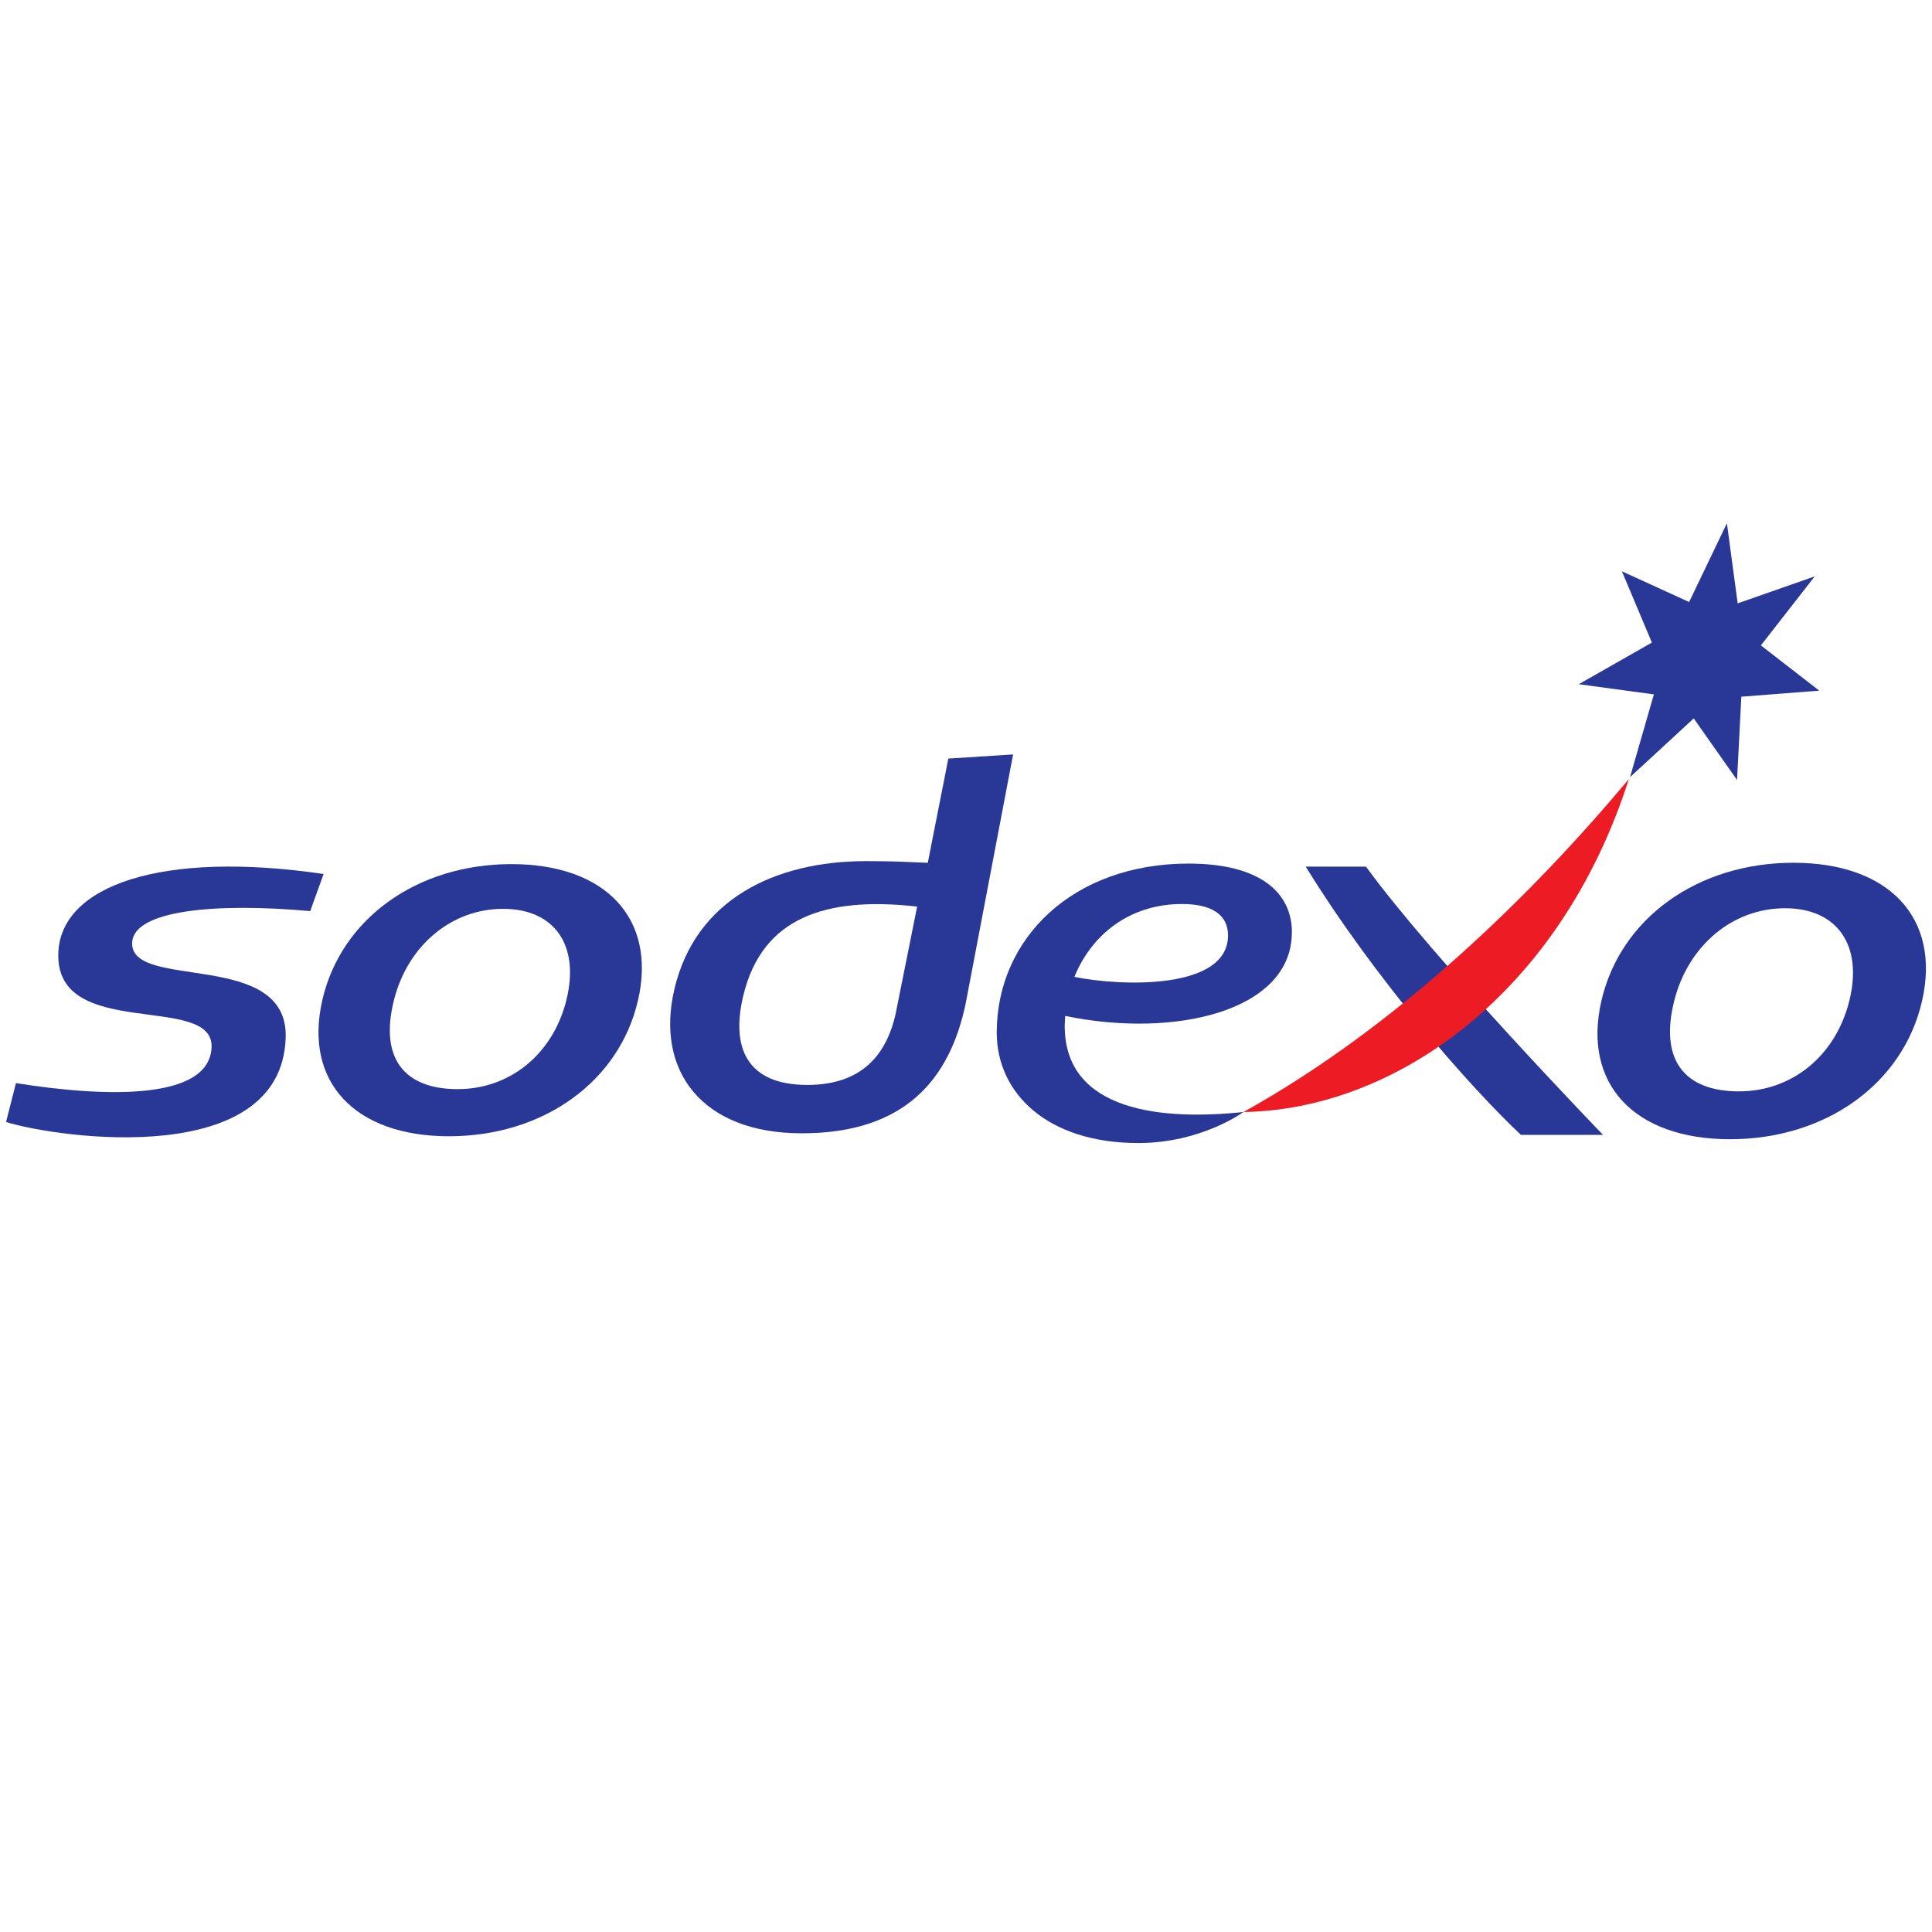 <svg xmlns="http://www.w3.org/2000/svg" viewBox="0 0 1600 1600"><defs><style>.cls-1{fill:#293896;}.cls-2{fill:#ed1c24;}</style></defs><g id="Capa_11" data-name="Capa 11"><path class="cls-1" d="M759.53,750.79l-17.66,88.13c-7.76,35.75-29.29,59.58-73.25,59.58-50.47,0-63.78-31.29-52.72-75.32,15.68-62.5,66.65-81.12,143.63-72.39m79.49-126-53.66,3.44-17,86.3c-20.5-.73-27-1.39-51.09-1.39-75.51,0-141.41,31.76-158.81,106.2-15.69,67.12,22.43,119.21,105.6,119.21,85.18,0,122.25-44.43,135.57-106.92Z"></path><path class="cls-1" d="M256.91,754.55c-78.67-7.16-146.37-.63-147.47,26.08-1.69,40.12,129.68,5.12,127.15,78.91C232.91,968,50.21,943,5,929.22L13.21,897c77.94,12.38,160.17,13.39,162-29.6,1.94-45.67-130-4.61-126.9-78.61C50.59,733.73,133,704,268,723.81l-11.1,30.74"></path><path class="cls-1" d="M469.05,828.31c-11.35,45.25-47.24,73.66-90,73.66-44.68,0-64.8-25.91-52.82-73.66,11.37-45.26,47.68-75.65,90.4-75.65s63.76,30.39,52.38,75.65m-45.5-112.69c-78.23,0-141.14,45.26-156.59,112.69S293.56,941,371.79,941s141.13-45.26,156.61-112.7S501.77,715.62,423.55,715.62Z"></path><path class="cls-1" d="M1327.57,939.87h-68c-41.23-38.79-120.14-127.89-178.23-222.18h49.92c55.16,76.1,196.32,222.18,196.32,222.18"></path><polyline class="cls-1" points="1398.86 498.57 1430.15 433.34 1439.07 499.67 1502.88 477.33 1458.29 534.51 1506.64 571.97 1442.1 576.97 1438.55 645.93 1402.67 594.97 1349.92 643.59 1369.67 575.07 1307.47 566.63 1368.03 532.15 1343.18 473.11 1398.86 498.57"></polyline><path class="cls-1" d="M1531.49,829c-11.54,46-48,74.83-91.37,74.83-45.38,0-65.83-26.3-53.64-74.83,11.54-46,48.41-76.83,91.78-76.83S1543,783,1531.49,829M1485.26,714.5c-79.44,0-143.34,46-159.08,114.48s27.06,114.48,106.5,114.48,143.38-46,159.08-114.48S1564.72,714.5,1485.26,714.5Z"></path><path class="cls-2" d="M1029.78,920.93c128.47-71.34,240-181,319.19-275.78-56.9,178.08-193.87,273.92-319.19,275.78"></path><path class="cls-1" d="M979,748.67c24.6,0,38,8.93,38,26,0,45.28-88.28,42.29-127.22,34.35,13.7-33.89,44.61-60.35,89.23-60.35m90.91,23.51c0-32.83-26.18-57-85.56-57-96.32,0-158.9,62.51-158.9,139.92,0,50,41.49,91.52,117.28,91.52,52.22,0,87.09-25.72,87.09-25.72-66.45,7.12-148.06,0-148.06-71.12,0-2.82.16-5.63.37-8.45C972.78,860.19,1069.86,837.41,1069.86,772.18Z"></path></g></svg>